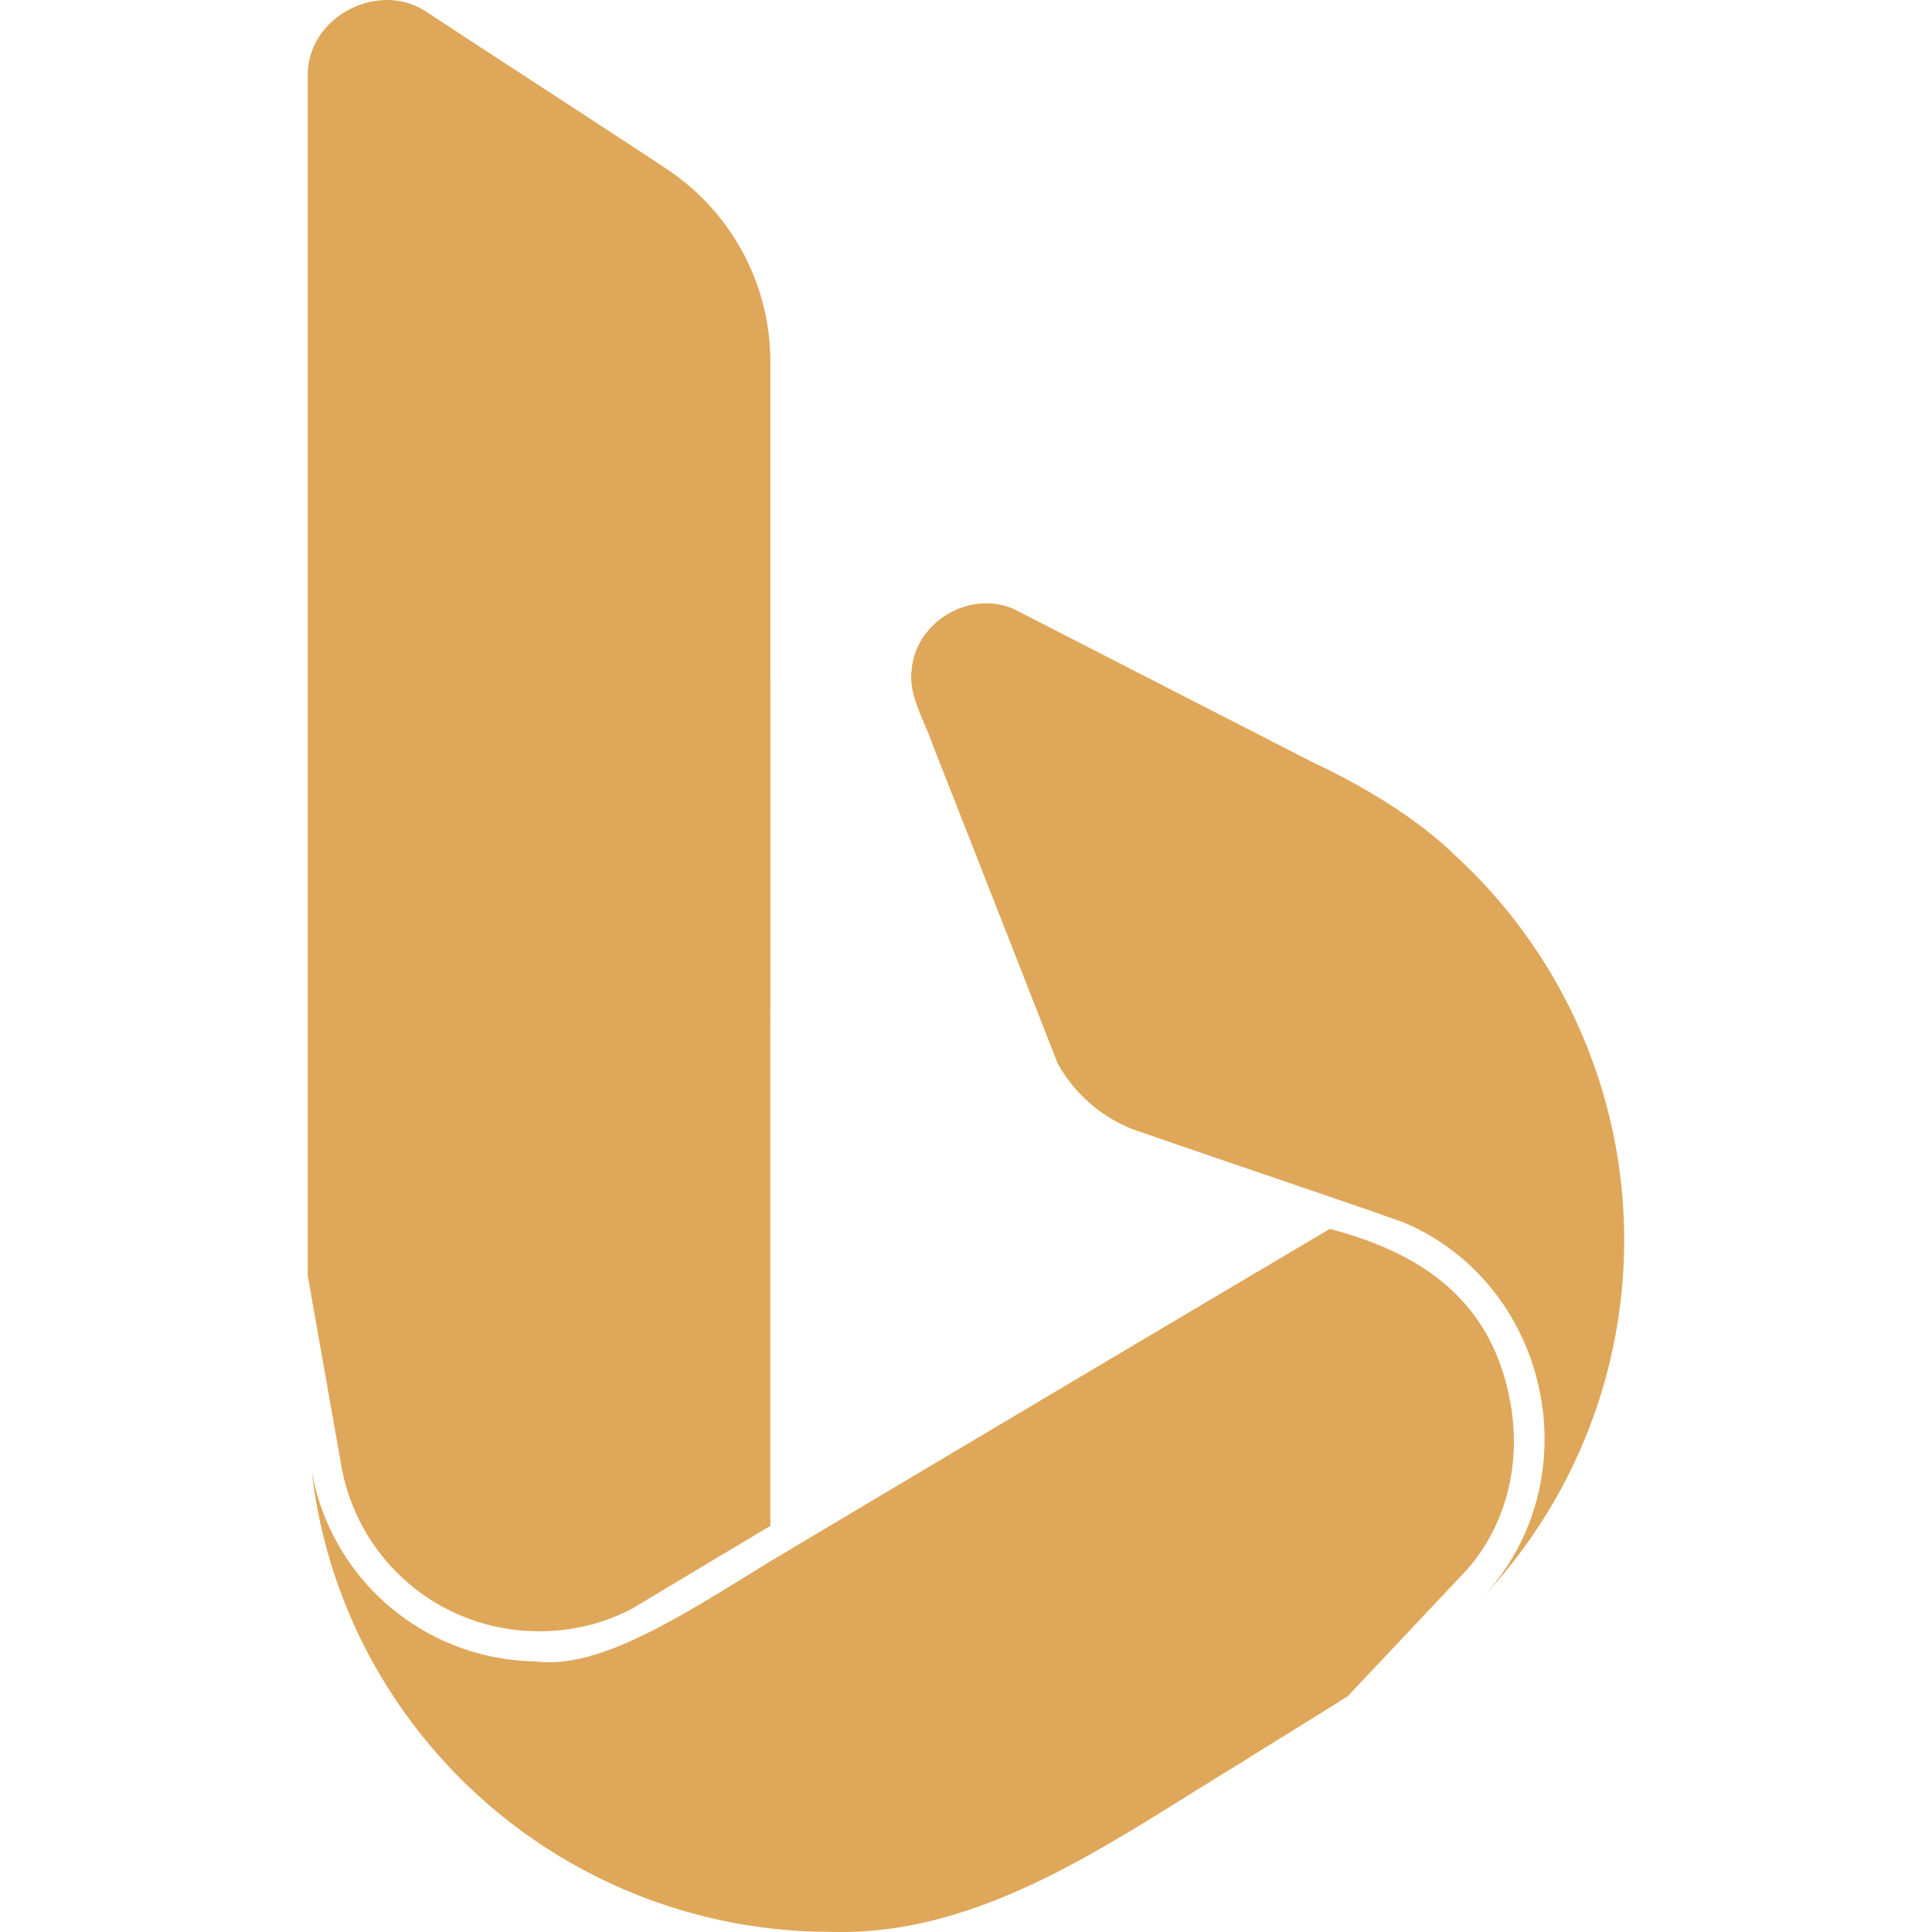 <svg role="img" width="32px" height="32px" viewBox="0 0 24 24" xmlns="http://www.w3.org/2000/svg"><title>Microsoft Bing</title><path fill="#dfa759" d="M20.176 15.406a6.48 6.48 0 01-1.736 4.414c1.338-1.47.803-3.869-1.003-4.635-.862-.305-2.488-.85-3.367-1.158a1.834 1.834 0 01-.932-.818c-.381-.975-1.163-2.968-1.548-3.948-.095-.285-.31-.625-.265-.938.046-.598.724-1.003 1.276-.754l3.682 1.888c.621.292 1.305.692 1.796 1.172a6.486 6.486 0 012.097 4.777zm-1.44 1.888c-.264-1.194-1.135-1.744-2.216-2.028-1.527.902-4.853 2.878-6.952 4.13-1.103.68-2.13 1.35-2.919 1.242a2.866 2.866 0 01-2.77-2.325c-.012-.048-.008-.03-.001.01a6.4 6.4 0 00.947 2.653 6.498 6.498 0 005.486 3.022c1.908.062 3.536-1.153 5.099-2.096.292-.188.804-.496 1.332-.831l1.423-1.51c.553-.577.764-1.426.571-2.267zm-12.04 2.97c.422 0 .822-.1 1.173-.29.355-.215.964-.579 1.7-1.018L9.57 4.502c0-.99-.497-1.864-1.257-2.382-.08-.059-2.91-1.901-2.99-1.956-.605-.432-1.523.045-1.5.797v14.887l.417 2.36a2.488 2.488 0 002.455 2.056z"/></svg>